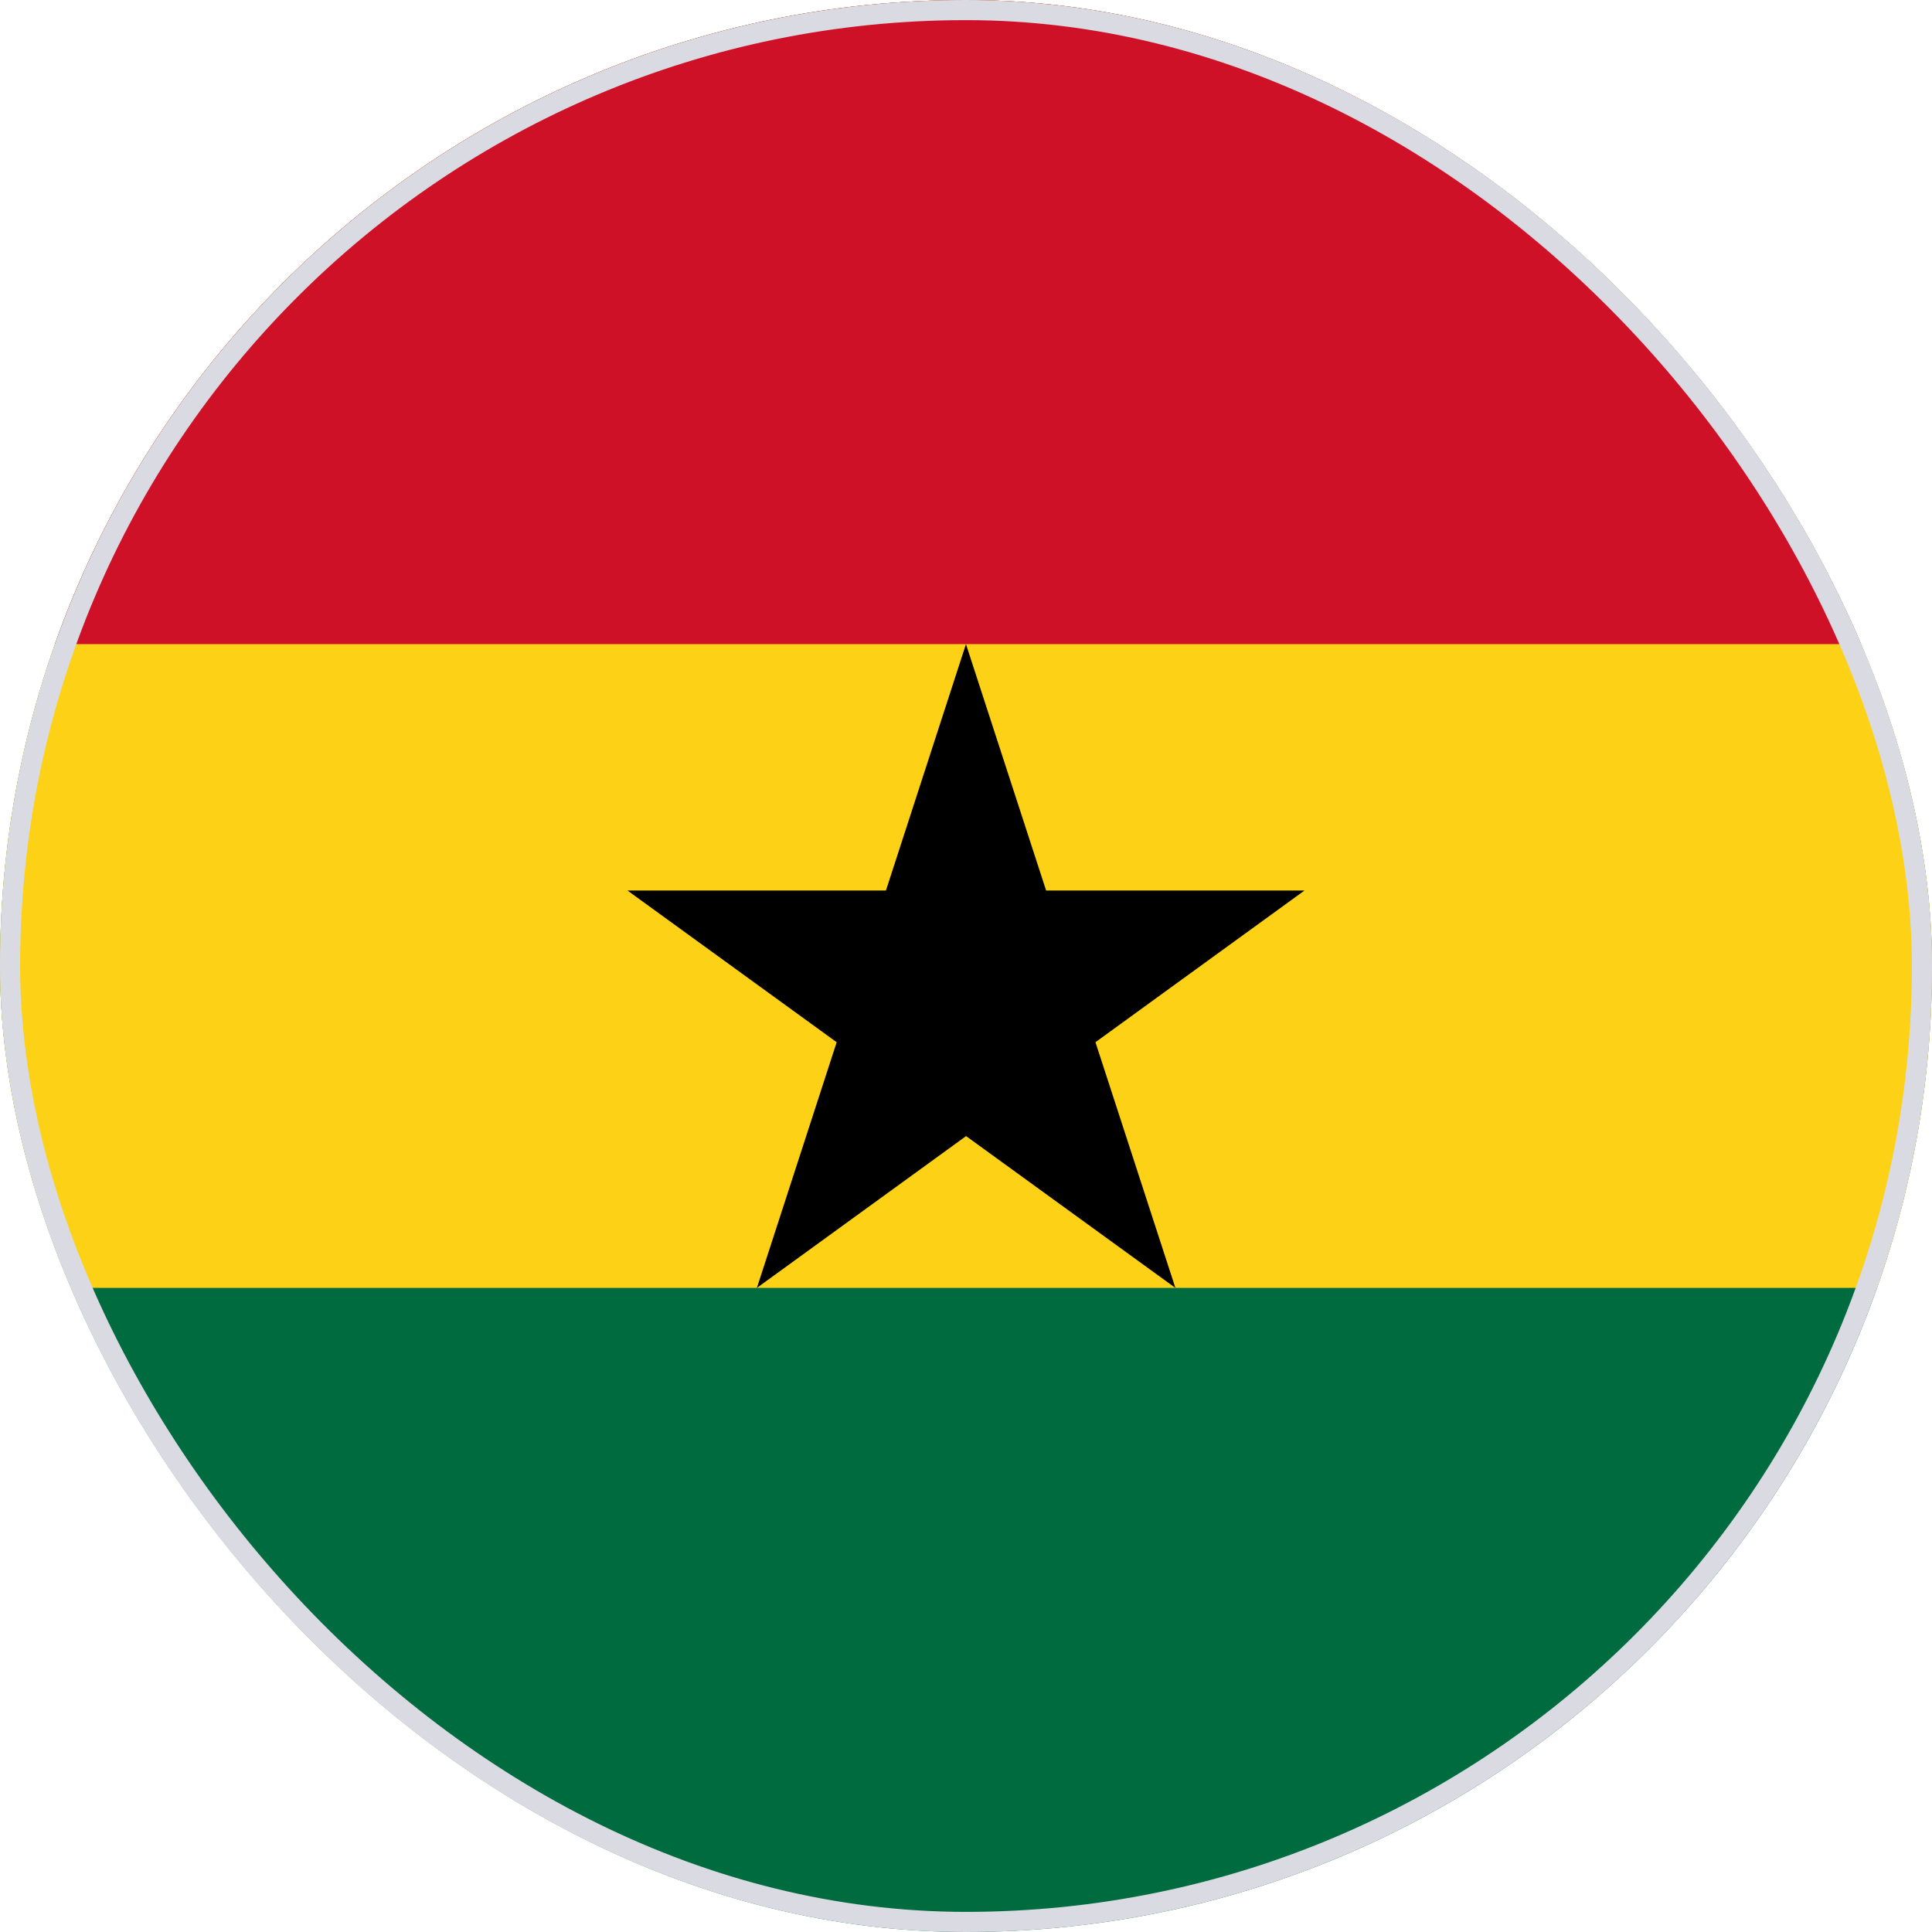 <svg width="48" height="48" viewBox="0 0 48 48" fill="none" xmlns="http://www.w3.org/2000/svg">
<g clip-path="url(#clip0_9656_22287)">
<path d="M0 0H48V48H0V0Z" fill="#006B3F"/>
<path d="M0 0H48V31.997H0V0Z" fill="#FCD116"/>
<path d="M0 0H48V16.003H0V0Z" fill="#CE1126"/>
<path d="M23.999 16.003L29.202 31.997L15.59 22.125H32.409L18.805 31.997L23.999 16.003Z" fill="black"/>
</g>
<rect x="0.25" y="0.25" width="47.5" height="47.5" rx="23.75" stroke="#DADAE3" stroke-width="0.5"/>
<defs>
<clipPath id="clip0_9656_22287">
<rect width="48" height="48" rx="24" fill="white"/>
</clipPath>
</defs>
</svg>

